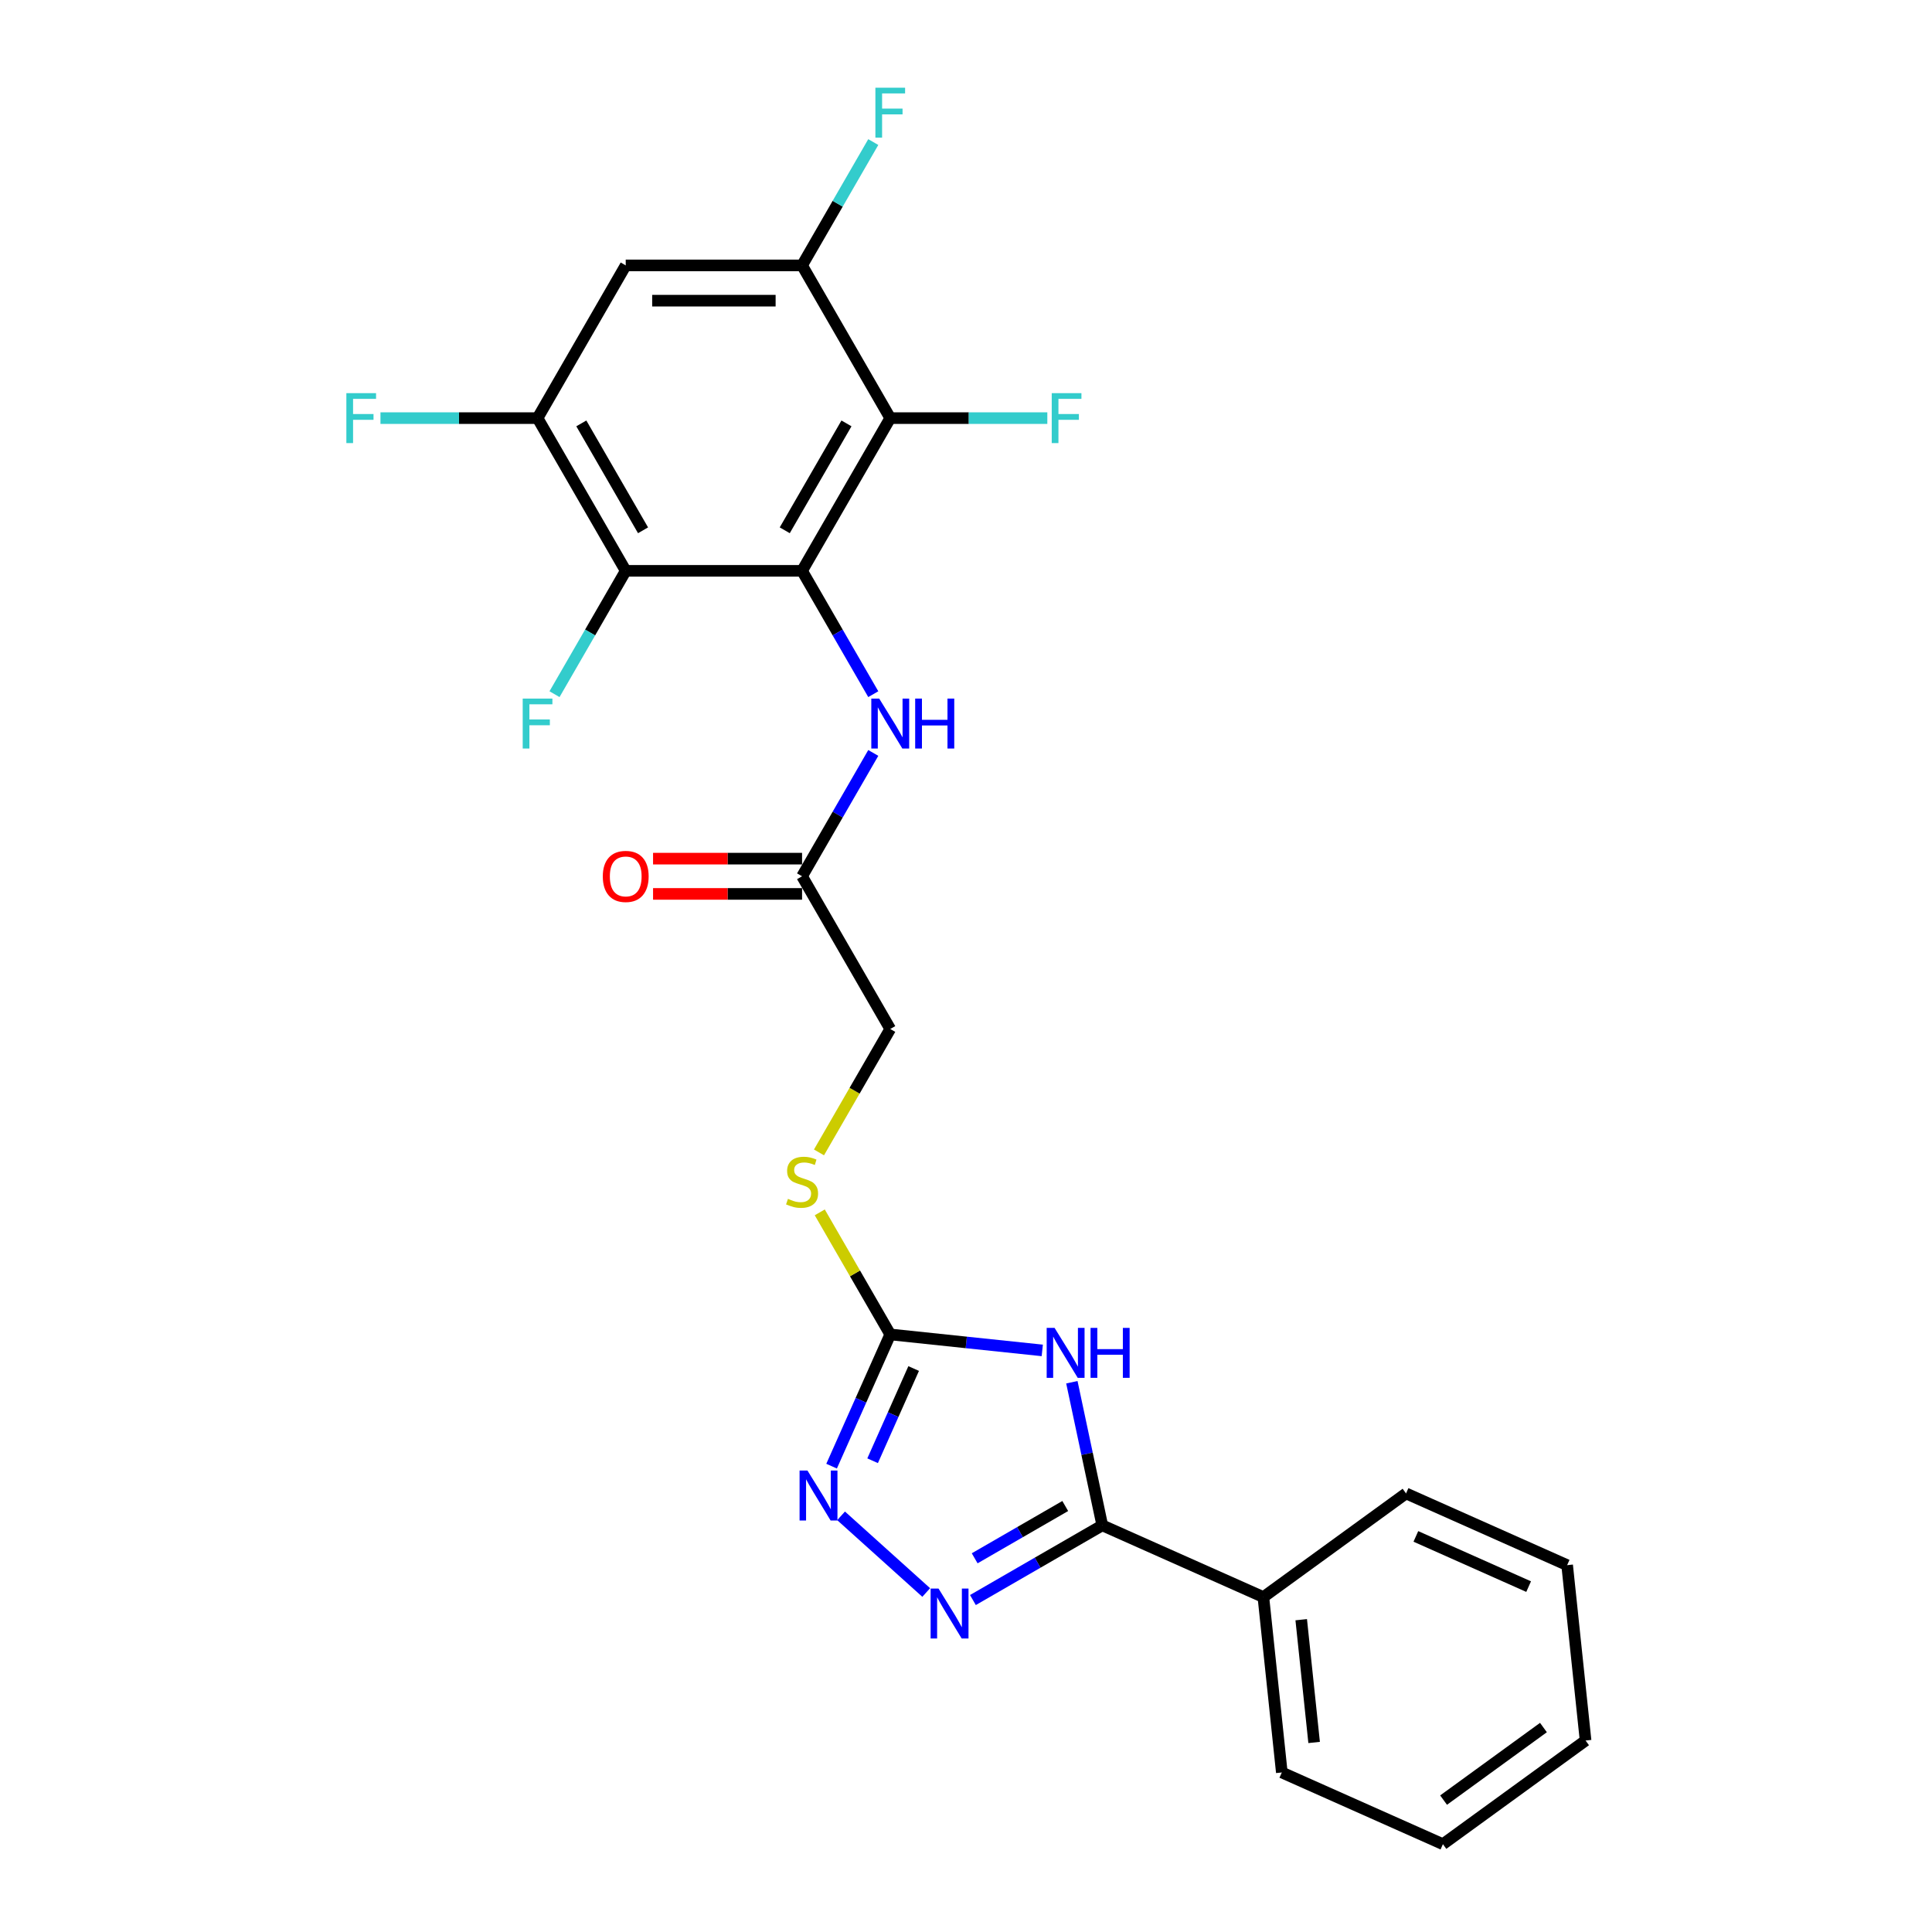 <?xml version='1.0' encoding='iso-8859-1'?>
<svg version='1.1' baseProfile='full'
              xmlns='http://www.w3.org/2000/svg'
                      xmlns:rdkit='http://www.rdkit.org/xml'
                      xmlns:xlink='http://www.w3.org/1999/xlink'
                  xml:space='preserve'
width='1000px' height='1000px' viewBox='0 0 1000 1000'>
<!-- END OF HEADER -->
<rect style='opacity:1.0;fill:#FFFFFF;stroke:none' width='1000' height='1000' x='0' y='0'> </rect>
<path class='bond-4' d='M 415.149,295.465 L 460.787,216.418' style='fill:none;fill-rule:evenodd;stroke:#000000;stroke-width:6px;stroke-linecap:butt;stroke-linejoin:miter;stroke-opacity:1' />
<path class='bond-4' d='M 406.186,274.48 L 438.132,219.148' style='fill:none;fill-rule:evenodd;stroke:#000000;stroke-width:6px;stroke-linecap:butt;stroke-linejoin:miter;stroke-opacity:1' />
<path class='bond-5' d='M 415.149,295.465 L 323.874,295.465' style='fill:none;fill-rule:evenodd;stroke:#000000;stroke-width:6px;stroke-linecap:butt;stroke-linejoin:miter;stroke-opacity:1' />
<path class='bond-9' d='M 415.149,295.465 L 433.578,327.385' style='fill:none;fill-rule:evenodd;stroke:#000000;stroke-width:6px;stroke-linecap:butt;stroke-linejoin:miter;stroke-opacity:1' />
<path class='bond-9' d='M 433.578,327.385 L 452.008,359.305' style='fill:none;fill-rule:evenodd;stroke:#0000FF;stroke-width:6px;stroke-linecap:butt;stroke-linejoin:miter;stroke-opacity:1' />
<path class='bond-0' d='M 539.477,698.969 L 500.132,694.834' style='fill:none;fill-rule:evenodd;stroke:#0000FF;stroke-width:6px;stroke-linecap:butt;stroke-linejoin:miter;stroke-opacity:1' />
<path class='bond-0' d='M 500.132,694.834 L 460.787,690.699' style='fill:none;fill-rule:evenodd;stroke:#000000;stroke-width:6px;stroke-linecap:butt;stroke-linejoin:miter;stroke-opacity:1' />
<path class='bond-1' d='M 554.795,715.446 L 562.667,752.483' style='fill:none;fill-rule:evenodd;stroke:#0000FF;stroke-width:6px;stroke-linecap:butt;stroke-linejoin:miter;stroke-opacity:1' />
<path class='bond-1' d='M 562.667,752.483 L 570.54,789.52' style='fill:none;fill-rule:evenodd;stroke:#000000;stroke-width:6px;stroke-linecap:butt;stroke-linejoin:miter;stroke-opacity:1' />
<path class='bond-13' d='M 570.54,789.52 L 653.924,826.645' style='fill:none;fill-rule:evenodd;stroke:#000000;stroke-width:6px;stroke-linecap:butt;stroke-linejoin:miter;stroke-opacity:1' />
<path class='bond-26' d='M 570.54,789.52 L 537.059,808.85' style='fill:none;fill-rule:evenodd;stroke:#000000;stroke-width:6px;stroke-linecap:butt;stroke-linejoin:miter;stroke-opacity:1' />
<path class='bond-26' d='M 537.059,808.85 L 503.578,828.181' style='fill:none;fill-rule:evenodd;stroke:#0000FF;stroke-width:6px;stroke-linecap:butt;stroke-linejoin:miter;stroke-opacity:1' />
<path class='bond-26' d='M 551.368,779.51 L 527.931,793.041' style='fill:none;fill-rule:evenodd;stroke:#000000;stroke-width:6px;stroke-linecap:butt;stroke-linejoin:miter;stroke-opacity:1' />
<path class='bond-26' d='M 527.931,793.041 L 504.494,806.572' style='fill:none;fill-rule:evenodd;stroke:#0000FF;stroke-width:6px;stroke-linecap:butt;stroke-linejoin:miter;stroke-opacity:1' />
<path class='bond-2' d='M 479.408,824.277 L 435.34,784.598' style='fill:none;fill-rule:evenodd;stroke:#0000FF;stroke-width:6px;stroke-linecap:butt;stroke-linejoin:miter;stroke-opacity:1' />
<path class='bond-3' d='M 460.787,690.699 L 442.548,659.107' style='fill:none;fill-rule:evenodd;stroke:#000000;stroke-width:6px;stroke-linecap:butt;stroke-linejoin:miter;stroke-opacity:1' />
<path class='bond-3' d='M 442.548,659.107 L 424.308,627.515' style='fill:none;fill-rule:evenodd;stroke:#CCCC00;stroke-width:6px;stroke-linecap:butt;stroke-linejoin:miter;stroke-opacity:1' />
<path class='bond-6' d='M 460.787,690.699 L 445.61,724.787' style='fill:none;fill-rule:evenodd;stroke:#000000;stroke-width:6px;stroke-linecap:butt;stroke-linejoin:miter;stroke-opacity:1' />
<path class='bond-6' d='M 445.61,724.787 L 430.432,758.876' style='fill:none;fill-rule:evenodd;stroke:#0000FF;stroke-width:6px;stroke-linecap:butt;stroke-linejoin:miter;stroke-opacity:1' />
<path class='bond-6' d='M 472.911,708.35 L 462.287,732.212' style='fill:none;fill-rule:evenodd;stroke:#000000;stroke-width:6px;stroke-linecap:butt;stroke-linejoin:miter;stroke-opacity:1' />
<path class='bond-6' d='M 462.287,732.212 L 451.662,756.075' style='fill:none;fill-rule:evenodd;stroke:#0000FF;stroke-width:6px;stroke-linecap:butt;stroke-linejoin:miter;stroke-opacity:1' />
<path class='bond-8' d='M 460.787,216.418 L 415.149,137.371' style='fill:none;fill-rule:evenodd;stroke:#000000;stroke-width:6px;stroke-linecap:butt;stroke-linejoin:miter;stroke-opacity:1' />
<path class='bond-16' d='M 460.787,216.418 L 501.441,216.418' style='fill:none;fill-rule:evenodd;stroke:#000000;stroke-width:6px;stroke-linecap:butt;stroke-linejoin:miter;stroke-opacity:1' />
<path class='bond-16' d='M 501.441,216.418 L 542.095,216.418' style='fill:none;fill-rule:evenodd;stroke:#33CCCC;stroke-width:6px;stroke-linecap:butt;stroke-linejoin:miter;stroke-opacity:1' />
<path class='bond-7' d='M 323.874,295.465 L 278.236,216.418' style='fill:none;fill-rule:evenodd;stroke:#000000;stroke-width:6px;stroke-linecap:butt;stroke-linejoin:miter;stroke-opacity:1' />
<path class='bond-7' d='M 332.838,274.48 L 300.891,219.148' style='fill:none;fill-rule:evenodd;stroke:#000000;stroke-width:6px;stroke-linecap:butt;stroke-linejoin:miter;stroke-opacity:1' />
<path class='bond-15' d='M 323.874,295.465 L 305.445,327.385' style='fill:none;fill-rule:evenodd;stroke:#000000;stroke-width:6px;stroke-linecap:butt;stroke-linejoin:miter;stroke-opacity:1' />
<path class='bond-15' d='M 305.445,327.385 L 287.016,359.305' style='fill:none;fill-rule:evenodd;stroke:#33CCCC;stroke-width:6px;stroke-linecap:butt;stroke-linejoin:miter;stroke-opacity:1' />
<path class='bond-10' d='M 278.236,216.418 L 323.874,137.371' style='fill:none;fill-rule:evenodd;stroke:#000000;stroke-width:6px;stroke-linecap:butt;stroke-linejoin:miter;stroke-opacity:1' />
<path class='bond-18' d='M 278.236,216.418 L 237.582,216.418' style='fill:none;fill-rule:evenodd;stroke:#000000;stroke-width:6px;stroke-linecap:butt;stroke-linejoin:miter;stroke-opacity:1' />
<path class='bond-18' d='M 237.582,216.418 L 196.928,216.418' style='fill:none;fill-rule:evenodd;stroke:#33CCCC;stroke-width:6px;stroke-linecap:butt;stroke-linejoin:miter;stroke-opacity:1' />
<path class='bond-19' d='M 415.149,137.371 L 433.578,105.451' style='fill:none;fill-rule:evenodd;stroke:#000000;stroke-width:6px;stroke-linecap:butt;stroke-linejoin:miter;stroke-opacity:1' />
<path class='bond-19' d='M 433.578,105.451 L 452.008,73.531' style='fill:none;fill-rule:evenodd;stroke:#33CCCC;stroke-width:6px;stroke-linecap:butt;stroke-linejoin:miter;stroke-opacity:1' />
<path class='bond-25' d='M 415.149,137.371 L 323.874,137.371' style='fill:none;fill-rule:evenodd;stroke:#000000;stroke-width:6px;stroke-linecap:butt;stroke-linejoin:miter;stroke-opacity:1' />
<path class='bond-25' d='M 401.458,155.627 L 337.565,155.627' style='fill:none;fill-rule:evenodd;stroke:#000000;stroke-width:6px;stroke-linecap:butt;stroke-linejoin:miter;stroke-opacity:1' />
<path class='bond-11' d='M 452.008,389.718 L 433.578,421.638' style='fill:none;fill-rule:evenodd;stroke:#0000FF;stroke-width:6px;stroke-linecap:butt;stroke-linejoin:miter;stroke-opacity:1' />
<path class='bond-11' d='M 433.578,421.638 L 415.149,453.558' style='fill:none;fill-rule:evenodd;stroke:#000000;stroke-width:6px;stroke-linecap:butt;stroke-linejoin:miter;stroke-opacity:1' />
<path class='bond-14' d='M 415.149,444.431 L 376.586,444.431' style='fill:none;fill-rule:evenodd;stroke:#000000;stroke-width:6px;stroke-linecap:butt;stroke-linejoin:miter;stroke-opacity:1' />
<path class='bond-14' d='M 376.586,444.431 L 338.022,444.431' style='fill:none;fill-rule:evenodd;stroke:#FF0000;stroke-width:6px;stroke-linecap:butt;stroke-linejoin:miter;stroke-opacity:1' />
<path class='bond-14' d='M 415.149,462.686 L 376.586,462.686' style='fill:none;fill-rule:evenodd;stroke:#000000;stroke-width:6px;stroke-linecap:butt;stroke-linejoin:miter;stroke-opacity:1' />
<path class='bond-14' d='M 376.586,462.686 L 338.022,462.686' style='fill:none;fill-rule:evenodd;stroke:#FF0000;stroke-width:6px;stroke-linecap:butt;stroke-linejoin:miter;stroke-opacity:1' />
<path class='bond-17' d='M 415.149,453.558 L 460.787,532.605' style='fill:none;fill-rule:evenodd;stroke:#000000;stroke-width:6px;stroke-linecap:butt;stroke-linejoin:miter;stroke-opacity:1' />
<path class='bond-12' d='M 423.908,596.482 L 442.347,564.543' style='fill:none;fill-rule:evenodd;stroke:#CCCC00;stroke-width:6px;stroke-linecap:butt;stroke-linejoin:miter;stroke-opacity:1' />
<path class='bond-12' d='M 442.347,564.543 L 460.787,532.605' style='fill:none;fill-rule:evenodd;stroke:#000000;stroke-width:6px;stroke-linecap:butt;stroke-linejoin:miter;stroke-opacity:1' />
<path class='bond-20' d='M 653.924,826.645 L 663.465,917.42' style='fill:none;fill-rule:evenodd;stroke:#000000;stroke-width:6px;stroke-linecap:butt;stroke-linejoin:miter;stroke-opacity:1' />
<path class='bond-20' d='M 673.51,838.353 L 680.188,901.896' style='fill:none;fill-rule:evenodd;stroke:#000000;stroke-width:6px;stroke-linecap:butt;stroke-linejoin:miter;stroke-opacity:1' />
<path class='bond-21' d='M 653.924,826.645 L 727.767,772.995' style='fill:none;fill-rule:evenodd;stroke:#000000;stroke-width:6px;stroke-linecap:butt;stroke-linejoin:miter;stroke-opacity:1' />
<path class='bond-23' d='M 663.465,917.42 L 746.849,954.545' style='fill:none;fill-rule:evenodd;stroke:#000000;stroke-width:6px;stroke-linecap:butt;stroke-linejoin:miter;stroke-opacity:1' />
<path class='bond-22' d='M 727.767,772.995 L 811.151,810.12' style='fill:none;fill-rule:evenodd;stroke:#000000;stroke-width:6px;stroke-linecap:butt;stroke-linejoin:miter;stroke-opacity:1' />
<path class='bond-22' d='M 732.85,795.24 L 791.218,821.228' style='fill:none;fill-rule:evenodd;stroke:#000000;stroke-width:6px;stroke-linecap:butt;stroke-linejoin:miter;stroke-opacity:1' />
<path class='bond-24' d='M 811.151,810.12 L 820.692,900.895' style='fill:none;fill-rule:evenodd;stroke:#000000;stroke-width:6px;stroke-linecap:butt;stroke-linejoin:miter;stroke-opacity:1' />
<path class='bond-27' d='M 746.849,954.545 L 820.692,900.895' style='fill:none;fill-rule:evenodd;stroke:#000000;stroke-width:6px;stroke-linecap:butt;stroke-linejoin:miter;stroke-opacity:1' />
<path class='bond-27' d='M 747.195,931.729 L 798.885,894.174' style='fill:none;fill-rule:evenodd;stroke:#000000;stroke-width:6px;stroke-linecap:butt;stroke-linejoin:miter;stroke-opacity:1' />
<path  class='atom-1' d='M 545.848 687.315
L 554.319 701.006
Q 555.159 702.357, 556.509 704.803
Q 557.86 707.249, 557.933 707.395
L 557.933 687.315
L 561.365 687.315
L 561.365 713.164
L 557.824 713.164
L 548.733 698.195
Q 547.674 696.442, 546.542 694.434
Q 545.447 692.426, 545.118 691.806
L 545.118 713.164
L 541.759 713.164
L 541.759 687.315
L 545.848 687.315
' fill='#0000FF'/>
<path  class='atom-1' d='M 564.469 687.315
L 567.974 687.315
L 567.974 698.304
L 581.19 698.304
L 581.19 687.315
L 584.695 687.315
L 584.695 713.164
L 581.19 713.164
L 581.19 701.225
L 567.974 701.225
L 567.974 713.164
L 564.469 713.164
L 564.469 687.315
' fill='#0000FF'/>
<path  class='atom-3' d='M 485.779 822.233
L 494.249 835.925
Q 495.089 837.275, 496.44 839.722
Q 497.791 842.168, 497.864 842.314
L 497.864 822.233
L 501.296 822.233
L 501.296 848.082
L 497.754 848.082
L 488.663 833.113
Q 487.604 831.361, 486.473 829.353
Q 485.377 827.345, 485.049 826.724
L 485.049 848.082
L 481.69 848.082
L 481.69 822.233
L 485.779 822.233
' fill='#0000FF'/>
<path  class='atom-7' d='M 417.948 761.158
L 426.419 774.849
Q 427.258 776.2, 428.609 778.646
Q 429.96 781.093, 430.033 781.239
L 430.033 761.158
L 433.465 761.158
L 433.465 787.007
L 429.923 787.007
L 420.832 772.038
Q 419.774 770.286, 418.642 768.278
Q 417.547 766.27, 417.218 765.649
L 417.218 787.007
L 413.859 787.007
L 413.859 761.158
L 417.948 761.158
' fill='#0000FF'/>
<path  class='atom-10' d='M 455.073 361.587
L 463.544 375.278
Q 464.383 376.629, 465.734 379.075
Q 467.085 381.522, 467.158 381.668
L 467.158 361.587
L 470.59 361.587
L 470.59 387.436
L 467.049 387.436
L 457.957 372.467
Q 456.899 370.715, 455.767 368.707
Q 454.672 366.698, 454.343 366.078
L 454.343 387.436
L 450.984 387.436
L 450.984 361.587
L 455.073 361.587
' fill='#0000FF'/>
<path  class='atom-10' d='M 473.693 361.587
L 477.198 361.587
L 477.198 372.577
L 490.415 372.577
L 490.415 361.587
L 493.92 361.587
L 493.92 387.436
L 490.415 387.436
L 490.415 375.497
L 477.198 375.497
L 477.198 387.436
L 473.693 387.436
L 473.693 361.587
' fill='#0000FF'/>
<path  class='atom-13' d='M 407.847 620.524
Q 408.139 620.633, 409.344 621.144
Q 410.549 621.656, 411.863 621.984
Q 413.214 622.276, 414.529 622.276
Q 416.975 622.276, 418.399 621.108
Q 419.823 619.903, 419.823 617.822
Q 419.823 616.398, 419.092 615.522
Q 418.399 614.646, 417.303 614.171
Q 416.208 613.696, 414.383 613.149
Q 412.083 612.455, 410.695 611.798
Q 409.344 611.141, 408.358 609.753
Q 407.409 608.366, 407.409 606.029
Q 407.409 602.78, 409.6 600.772
Q 411.827 598.764, 416.208 598.764
Q 419.202 598.764, 422.597 600.188
L 421.758 602.999
Q 418.654 601.721, 416.318 601.721
Q 413.798 601.721, 412.411 602.78
Q 411.024 603.802, 411.06 605.591
Q 411.06 606.979, 411.754 607.818
Q 412.484 608.658, 413.506 609.133
Q 414.565 609.607, 416.318 610.155
Q 418.654 610.885, 420.042 611.615
Q 421.429 612.346, 422.415 613.842
Q 423.437 615.303, 423.437 617.822
Q 423.437 621.4, 421.027 623.335
Q 418.654 625.234, 414.675 625.234
Q 412.375 625.234, 410.622 624.722
Q 408.906 624.248, 406.862 623.408
L 407.847 620.524
' fill='#CCCC00'/>
<path  class='atom-15' d='M 312.008 453.631
Q 312.008 447.425, 315.075 443.956
Q 318.142 440.488, 323.874 440.488
Q 329.606 440.488, 332.673 443.956
Q 335.74 447.425, 335.74 453.631
Q 335.74 459.911, 332.636 463.489
Q 329.533 467.031, 323.874 467.031
Q 318.178 467.031, 315.075 463.489
Q 312.008 459.948, 312.008 453.631
M 323.874 464.11
Q 327.817 464.11, 329.935 461.481
Q 332.089 458.816, 332.089 453.631
Q 332.089 448.556, 329.935 446.001
Q 327.817 443.409, 323.874 443.409
Q 319.931 443.409, 317.777 445.964
Q 315.659 448.52, 315.659 453.631
Q 315.659 458.852, 317.777 461.481
Q 319.931 464.11, 323.874 464.11
' fill='#FF0000'/>
<path  class='atom-16' d='M 270.551 361.587
L 285.922 361.587
L 285.922 364.544
L 274.019 364.544
L 274.019 372.394
L 284.607 372.394
L 284.607 375.388
L 274.019 375.388
L 274.019 387.436
L 270.551 387.436
L 270.551 361.587
' fill='#33CCCC'/>
<path  class='atom-17' d='M 544.377 203.494
L 559.748 203.494
L 559.748 206.451
L 547.845 206.451
L 547.845 214.301
L 558.433 214.301
L 558.433 217.294
L 547.845 217.294
L 547.845 229.343
L 544.377 229.343
L 544.377 203.494
' fill='#33CCCC'/>
<path  class='atom-19' d='M 179.276 203.494
L 194.646 203.494
L 194.646 206.451
L 182.744 206.451
L 182.744 214.301
L 193.332 214.301
L 193.332 217.294
L 182.744 217.294
L 182.744 229.343
L 179.276 229.343
L 179.276 203.494
' fill='#33CCCC'/>
<path  class='atom-20' d='M 453.102 45.4
L 468.472 45.4
L 468.472 48.358
L 456.57 48.358
L 456.57 56.207
L 467.158 56.207
L 467.158 59.201
L 456.57 59.201
L 456.57 71.249
L 453.102 71.249
L 453.102 45.4
' fill='#33CCCC'/>
</svg>
